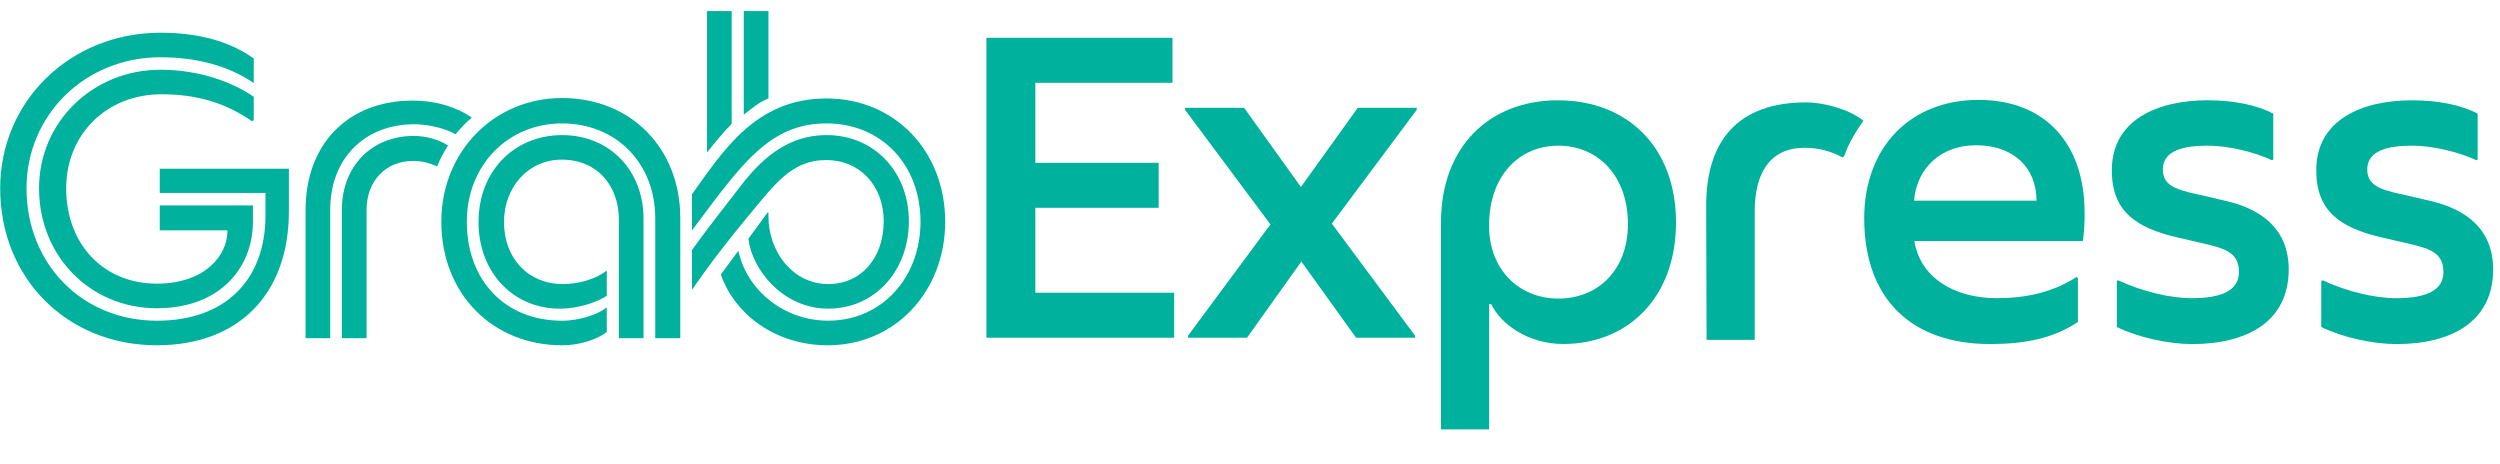 <svg width="70" height="13" viewBox="0 0 70 13" fill="none" xmlns="http://www.w3.org/2000/svg">
<g id="GrabExpress" clip-path="url(#clip0_2268_5661)">
<path id="Vector" d="M1.093 5.274C1.093 7.174 2.531 8.631 4.391 8.631C6.181 8.631 7.082 7.477 7.082 6.206V5.752H4.473V6.45H6.368C6.38 7.138 5.748 7.942 4.392 7.942C2.894 7.942 1.853 6.835 1.853 5.273C1.853 3.77 2.976 2.64 4.52 2.64C5.526 2.64 6.322 2.884 7.059 3.397L7.105 3.362V2.71C6.556 2.326 5.62 1.953 4.497 1.953C2.59 1.953 1.093 3.421 1.093 5.274ZM0.005 5.274C0.005 7.792 1.876 9.668 4.392 9.668C6.685 9.668 8.089 8.234 8.089 5.915V4.725H4.473V5.402H7.433V6.032C7.433 7.85 6.298 8.98 4.392 8.98C2.298 8.98 0.742 7.384 0.742 5.274C0.742 3.223 2.38 1.603 4.497 1.603C5.503 1.603 6.415 1.848 7.105 2.326V1.638C6.439 1.16 5.561 0.916 4.497 0.916C1.958 0.916 0.005 2.838 0.005 5.274ZM9.573 5.869V9.47H10.264V5.88C10.264 5.076 10.79 4.505 11.574 4.505C11.807 4.505 12.018 4.563 12.24 4.657C12.323 4.453 12.425 4.258 12.545 4.074C12.299 3.911 11.936 3.806 11.585 3.806C10.404 3.806 9.573 4.657 9.573 5.869V5.869ZM8.556 9.47H9.246V5.869C9.246 4.446 10.205 3.479 11.597 3.479C12.064 3.479 12.545 3.631 12.755 3.759C12.885 3.608 13.024 3.445 13.211 3.294C12.778 2.991 12.194 2.816 11.562 2.816C9.725 2.816 8.556 4.051 8.556 5.881V9.47ZM19.376 5.438V6.451C19.785 5.904 20.136 5.426 20.464 5.029C21.295 4.015 22.02 3.455 23.143 3.455C24.663 3.455 25.774 4.597 25.774 6.205C25.774 7.779 24.687 8.979 23.189 8.979C21.973 8.979 20.92 8.152 20.674 7.021L20.183 7.687C20.569 8.794 21.704 9.668 23.178 9.668C25.073 9.668 26.465 8.153 26.465 6.206C26.465 4.237 25.061 2.757 23.142 2.757C21.154 2.756 20.242 4.237 19.376 5.438ZM21.517 5.95H21.493L20.955 6.684C21.049 7.524 21.903 8.642 23.189 8.642C24.5 8.642 25.448 7.582 25.448 6.195C25.448 4.808 24.477 3.783 23.144 3.783C21.846 3.783 21.097 4.726 20.57 5.426C20.313 5.764 19.869 6.312 19.376 6.999V8.118C19.832 7.442 20.452 6.649 20.908 6.102C21.68 5.181 22.148 4.482 23.13 4.482C24.091 4.482 24.744 5.216 24.744 6.195C24.744 7.209 24.124 7.954 23.189 7.954C22.206 7.954 21.516 7.056 21.516 6.054L21.517 5.95ZM20.826 0.31V3.211C21.037 3.048 21.271 2.849 21.517 2.757V0.31H20.826ZM19.797 4.272C20.008 4.004 20.242 3.712 20.487 3.468V0.31H19.797V4.272ZM16.99 7.593L16.978 7.582C16.686 7.814 16.206 7.954 15.75 7.954C14.815 7.954 14.112 7.256 14.112 6.218C14.112 5.227 14.803 4.47 15.726 4.47C16.721 4.47 17.329 5.192 17.329 6.16V9.47H18.019V6.125C18.019 4.773 17.072 3.783 15.738 3.783C14.416 3.783 13.399 4.773 13.399 6.218C13.399 7.652 14.405 8.677 15.738 8.642C16.241 8.631 16.756 8.444 16.99 8.28V7.593ZM12.357 6.206C12.357 8.234 13.796 9.668 15.738 9.668C16.171 9.668 16.674 9.539 16.99 9.295V8.607C16.779 8.782 16.265 8.98 15.738 8.98C14.147 8.98 13.071 7.861 13.071 6.206C13.071 4.633 14.217 3.456 15.738 3.456C17.247 3.456 18.347 4.563 18.347 6.113V9.47H19.048V6.102C19.048 4.167 17.679 2.745 15.737 2.745C13.831 2.745 12.357 4.249 12.357 6.206Z" fill="#00B29D"/>
<g id="Group 21">
<path id="Vector_2" d="M32.877 8.197V9.457H27.62V1.059H32.83V2.319H28.99V4.558H32.443V5.818H28.99V8.197H32.877ZM39.668 3.076L37.292 6.261L39.622 9.399V9.457H37.971L36.438 7.323L34.916 9.457H33.265V9.399L35.572 6.284L33.183 3.077V3.018H34.834L36.426 5.235L38.018 3.018H39.669L39.668 3.076ZM43.767 9.631C42.795 9.631 42.023 9.083 41.753 8.512H41.695V12.023H40.348V6.226C40.348 4.103 41.706 2.808 43.627 2.808C45.547 2.808 46.928 4.103 46.928 6.226C46.928 8.361 45.558 9.632 43.767 9.632V9.631ZM43.637 4.079C42.525 4.079 41.694 4.93 41.694 6.319C41.694 7.555 42.537 8.36 43.637 8.36C44.738 8.36 45.582 7.566 45.582 6.273C45.582 4.931 44.751 4.08 43.638 4.08L43.637 4.079Z" fill="#00B29D"/>
<path id="Vector_3" d="M52.175 3.38C51.941 3.719 51.776 3.987 51.636 4.372L51.589 4.407C51.264 4.227 50.897 4.135 50.525 4.139C49.542 4.139 49.132 4.874 49.132 5.912V9.516H47.784L47.773 5.795C47.761 3.905 48.697 2.867 50.571 2.867C51.086 2.867 51.788 3.066 52.175 3.38Z" fill="#00B29D"/>
<path id="Vector_4" d="M58.322 6.75H53.603C53.755 7.731 54.667 8.349 55.91 8.349C56.73 8.349 57.479 8.185 58.147 7.754L58.181 7.789V9.015C57.502 9.47 56.718 9.633 55.723 9.633C53.521 9.633 52.198 8.373 52.198 6.11C52.198 4.127 53.486 2.797 55.395 2.797C57.28 2.797 58.369 4.033 58.369 5.958C58.372 6.223 58.356 6.488 58.322 6.75ZM57.023 5.619C57.023 4.697 56.38 4.067 55.326 4.067C54.377 4.067 53.675 4.673 53.593 5.619H57.023Z" fill="#00B29D"/>
<path id="Vector_5" d="M59.271 7.871L59.306 7.847C59.985 8.162 60.758 8.349 61.367 8.349C62.221 8.349 62.691 8.127 62.691 7.614C62.691 7.042 62.246 6.949 61.66 6.809L60.958 6.646C59.798 6.377 59.131 5.911 59.131 4.767C59.131 3.356 60.407 2.808 61.813 2.808C62.574 2.808 63.206 2.948 63.651 3.181V4.464L63.616 4.487C63.124 4.255 62.398 4.079 61.813 4.079C61.18 4.079 60.571 4.196 60.559 4.733C60.548 5.269 61.074 5.339 61.801 5.502L62.352 5.632C63.335 5.864 64.084 6.425 64.084 7.546C64.084 8.992 62.937 9.634 61.38 9.634C60.712 9.634 59.869 9.447 59.272 9.156L59.271 7.871Z" fill="#00B29D"/>
<path id="Vector_6" d="M64.996 7.871L65.031 7.847C65.71 8.162 66.483 8.349 67.092 8.349C67.947 8.349 68.416 8.127 68.416 7.614C68.416 7.042 67.971 6.949 67.386 6.809L66.681 6.646C65.522 6.377 64.855 5.911 64.855 4.767C64.855 3.356 66.131 2.808 67.536 2.808C68.297 2.808 68.93 2.948 69.374 3.181V4.464L69.34 4.487C68.846 4.255 68.122 4.079 67.536 4.079C66.904 4.079 66.295 4.196 66.283 4.733C66.272 5.269 66.799 5.339 67.524 5.502L68.075 5.632C69.058 5.864 69.808 6.425 69.808 7.546C69.808 8.992 68.66 9.634 67.103 9.634C66.435 9.634 65.592 9.447 64.995 9.156L64.996 7.871Z" fill="#00B29D"/>
</g>
</g>
<defs>
<clipPath id="clip0_2268_5661">
<rect width="70" height="12.024" fill="white" transform="translate(0.005 -0.001)"/>
</clipPath>
</defs>
</svg>
